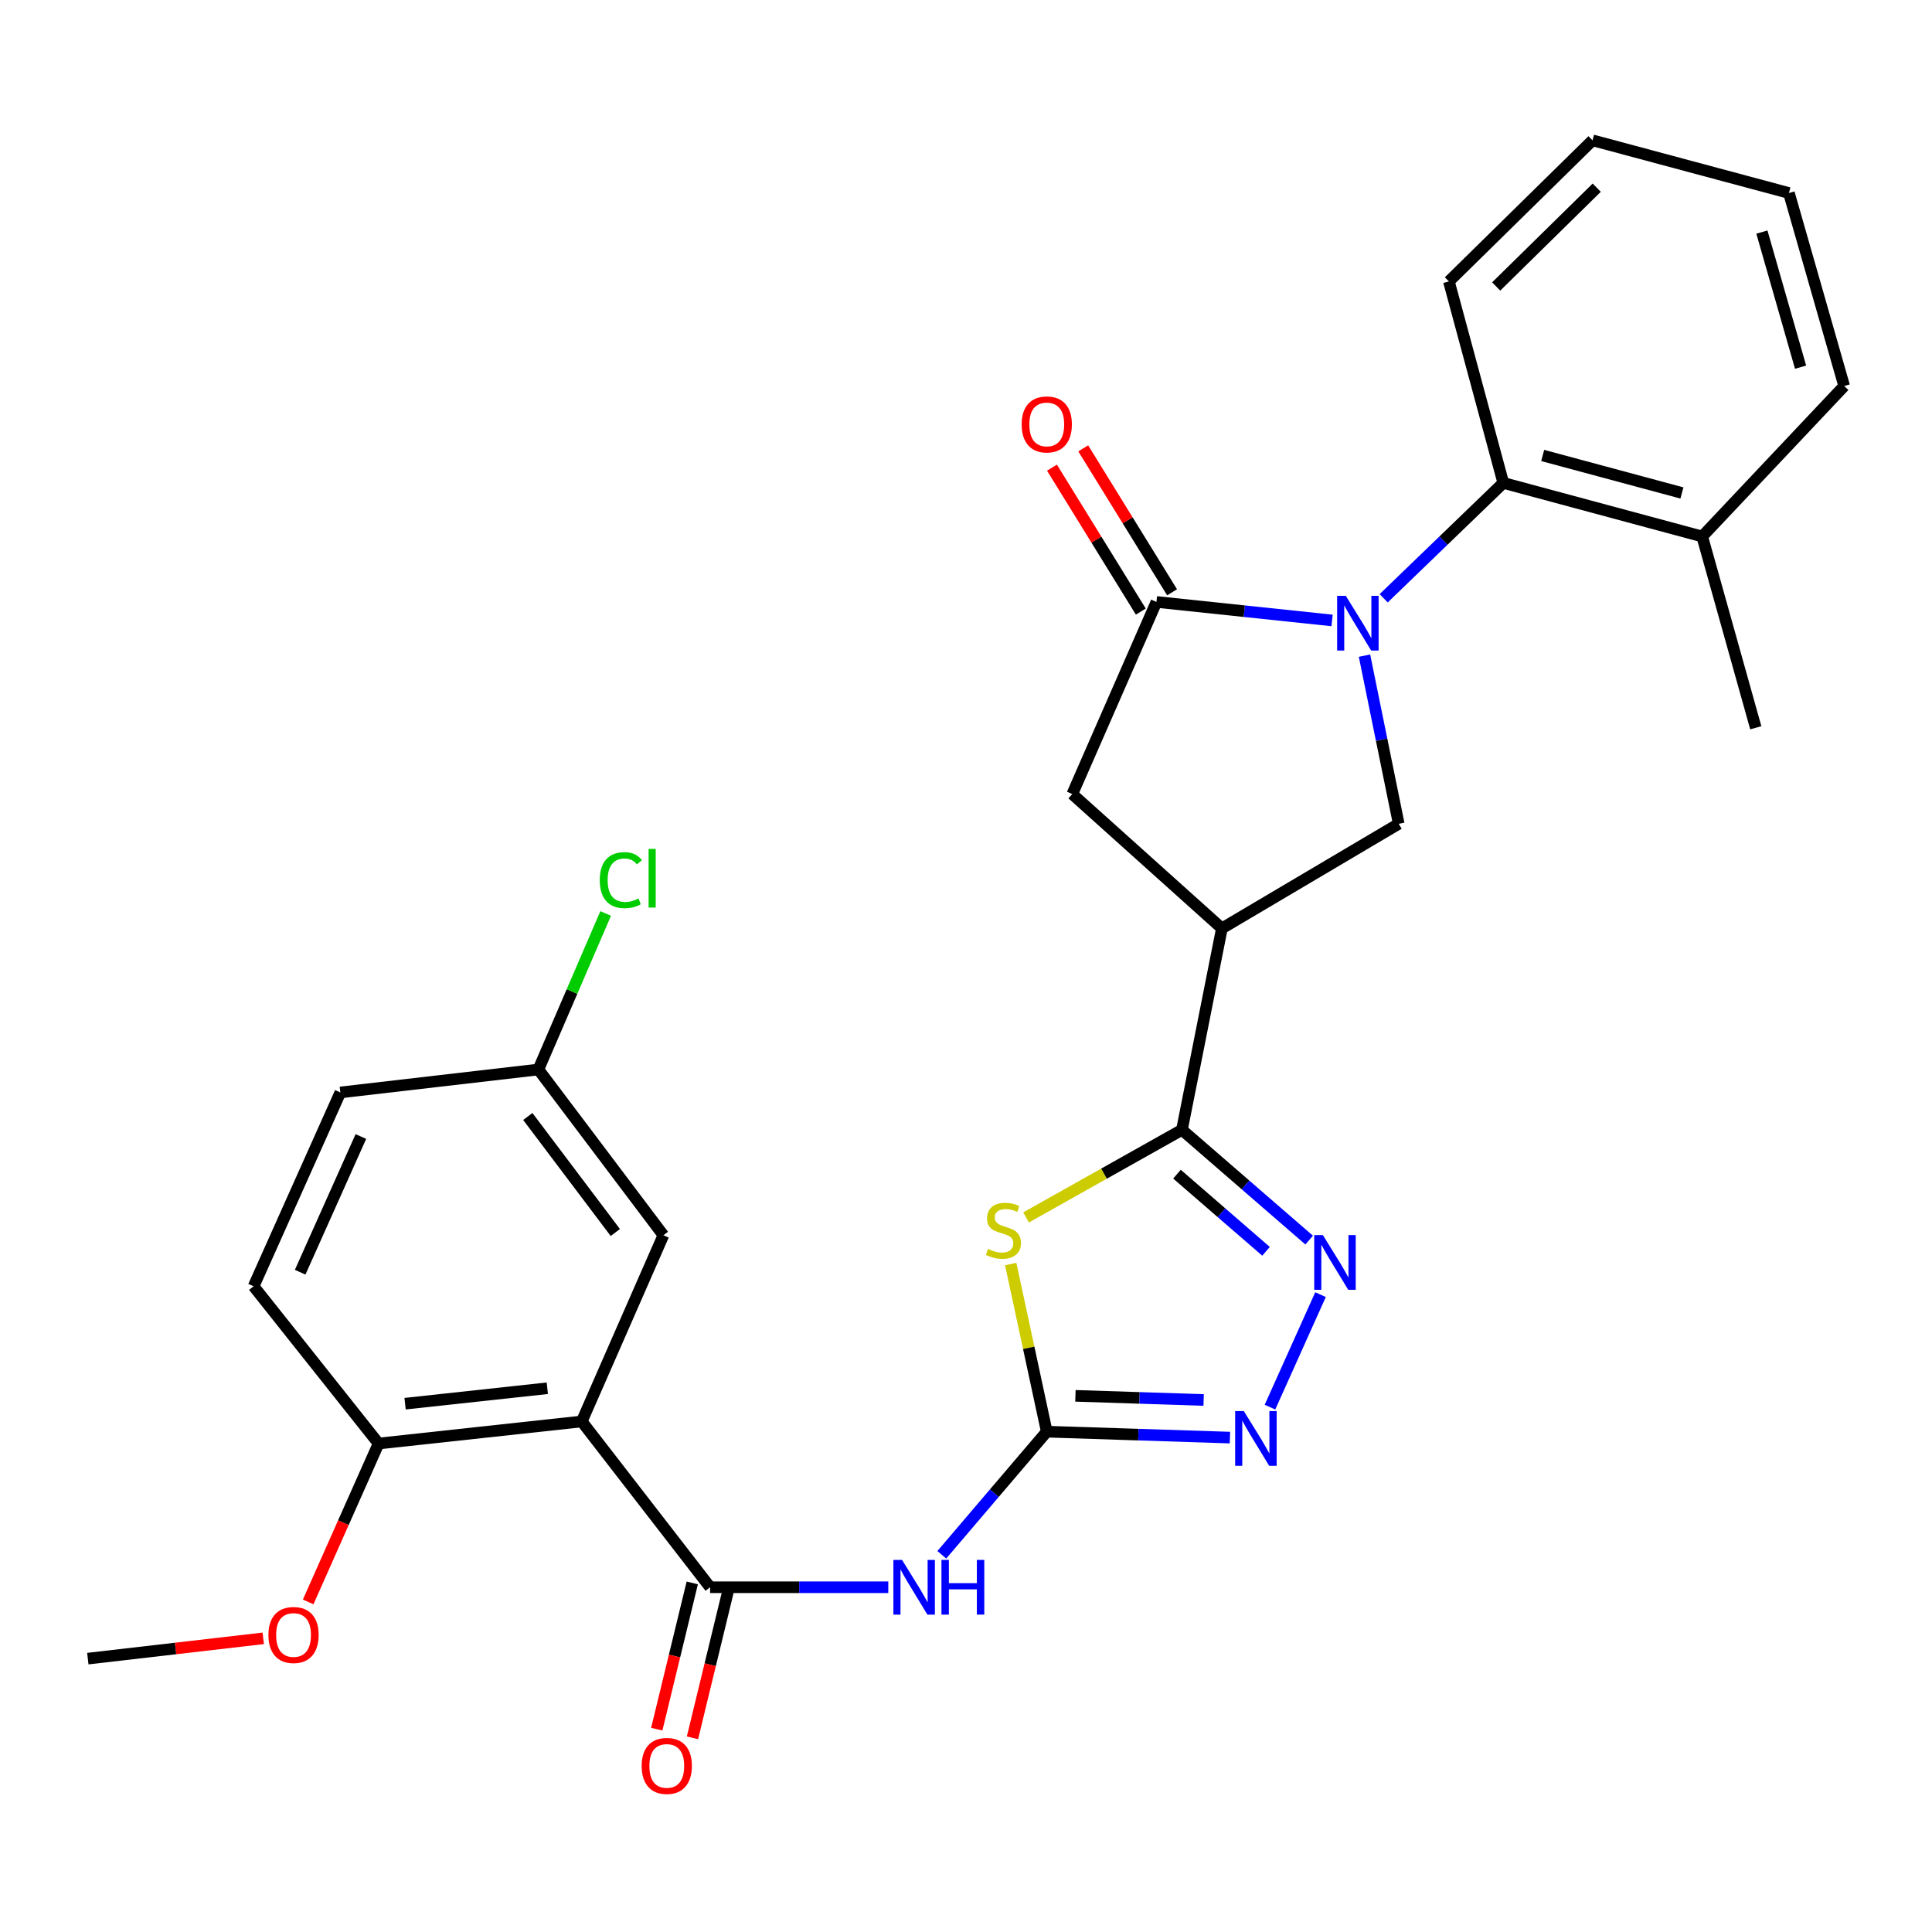 <?xml version='1.0' encoding='iso-8859-1'?>
<svg version='1.1' baseProfile='full'
              xmlns='http://www.w3.org/2000/svg'
                      xmlns:rdkit='http://www.rdkit.org/xml'
                      xmlns:xlink='http://www.w3.org/1999/xlink'
                  xml:space='preserve'
width='1000px' height='1000px' viewBox='0 0 1000 1000'>
<!-- END OF HEADER -->
<rect style='opacity:1.0;fill:#FFFFFF;stroke:none' width='1000' height='1000' x='0' y='0'> </rect>
<path class='bond-3' d='M 689.476,321.141 L 644.027,316.351' style='fill:none;fill-rule:evenodd;stroke:#0000FF;stroke-width:6px;stroke-linecap:butt;stroke-linejoin:miter;stroke-opacity:1' />
<path class='bond-3' d='M 644.027,316.351 L 598.577,311.561' style='fill:none;fill-rule:evenodd;stroke:#000000;stroke-width:6px;stroke-linecap:butt;stroke-linejoin:miter;stroke-opacity:1' />
<path class='bond-10' d='M 706.259,339.358 L 715.118,382.877' style='fill:none;fill-rule:evenodd;stroke:#0000FF;stroke-width:6px;stroke-linecap:butt;stroke-linejoin:miter;stroke-opacity:1' />
<path class='bond-10' d='M 715.118,382.877 L 723.977,426.397' style='fill:none;fill-rule:evenodd;stroke:#000000;stroke-width:6px;stroke-linecap:butt;stroke-linejoin:miter;stroke-opacity:1' />
<path class='bond-11' d='M 716.191,309.667 L 747.145,279.808' style='fill:none;fill-rule:evenodd;stroke:#0000FF;stroke-width:6px;stroke-linecap:butt;stroke-linejoin:miter;stroke-opacity:1' />
<path class='bond-11' d='M 747.145,279.808 L 778.098,249.95' style='fill:none;fill-rule:evenodd;stroke:#000000;stroke-width:6px;stroke-linecap:butt;stroke-linejoin:miter;stroke-opacity:1' />
<path class='bond-0' d='M 531.094,630.135 L 571.433,607.473' style='fill:none;fill-rule:evenodd;stroke:#CCCC00;stroke-width:6px;stroke-linecap:butt;stroke-linejoin:miter;stroke-opacity:1' />
<path class='bond-0' d='M 571.433,607.473 L 611.772,584.811' style='fill:none;fill-rule:evenodd;stroke:#000000;stroke-width:6px;stroke-linecap:butt;stroke-linejoin:miter;stroke-opacity:1' />
<path class='bond-1' d='M 523.14,654.271 L 532.472,697.649' style='fill:none;fill-rule:evenodd;stroke:#CCCC00;stroke-width:6px;stroke-linecap:butt;stroke-linejoin:miter;stroke-opacity:1' />
<path class='bond-1' d='M 532.472,697.649 L 541.803,741.027' style='fill:none;fill-rule:evenodd;stroke:#000000;stroke-width:6px;stroke-linecap:butt;stroke-linejoin:miter;stroke-opacity:1' />
<path class='bond-7' d='M 541.803,741.027 L 514.642,772.891' style='fill:none;fill-rule:evenodd;stroke:#000000;stroke-width:6px;stroke-linecap:butt;stroke-linejoin:miter;stroke-opacity:1' />
<path class='bond-7' d='M 514.642,772.891 L 487.481,804.754' style='fill:none;fill-rule:evenodd;stroke:#0000FF;stroke-width:6px;stroke-linecap:butt;stroke-linejoin:miter;stroke-opacity:1' />
<path class='bond-31' d='M 541.803,741.027 L 589.206,742.563' style='fill:none;fill-rule:evenodd;stroke:#000000;stroke-width:6px;stroke-linecap:butt;stroke-linejoin:miter;stroke-opacity:1' />
<path class='bond-31' d='M 589.206,742.563 L 636.609,744.099' style='fill:none;fill-rule:evenodd;stroke:#0000FF;stroke-width:6px;stroke-linecap:butt;stroke-linejoin:miter;stroke-opacity:1' />
<path class='bond-31' d='M 556.64,722.482 L 589.822,723.557' style='fill:none;fill-rule:evenodd;stroke:#000000;stroke-width:6px;stroke-linecap:butt;stroke-linejoin:miter;stroke-opacity:1' />
<path class='bond-31' d='M 589.822,723.557 L 623.004,724.632' style='fill:none;fill-rule:evenodd;stroke:#0000FF;stroke-width:6px;stroke-linecap:butt;stroke-linejoin:miter;stroke-opacity:1' />
<path class='bond-2' d='M 611.772,584.811 L 632.446,480.54' style='fill:none;fill-rule:evenodd;stroke:#000000;stroke-width:6px;stroke-linecap:butt;stroke-linejoin:miter;stroke-opacity:1' />
<path class='bond-5' d='M 611.772,584.811 L 644.698,613.341' style='fill:none;fill-rule:evenodd;stroke:#000000;stroke-width:6px;stroke-linecap:butt;stroke-linejoin:miter;stroke-opacity:1' />
<path class='bond-5' d='M 644.698,613.341 L 677.624,641.871' style='fill:none;fill-rule:evenodd;stroke:#0000FF;stroke-width:6px;stroke-linecap:butt;stroke-linejoin:miter;stroke-opacity:1' />
<path class='bond-5' d='M 609.197,607.741 L 632.245,627.712' style='fill:none;fill-rule:evenodd;stroke:#000000;stroke-width:6px;stroke-linecap:butt;stroke-linejoin:miter;stroke-opacity:1' />
<path class='bond-5' d='M 632.245,627.712 L 655.293,647.683' style='fill:none;fill-rule:evenodd;stroke:#0000FF;stroke-width:6px;stroke-linecap:butt;stroke-linejoin:miter;stroke-opacity:1' />
<path class='bond-12' d='M 598.577,311.561 L 555.009,411.005' style='fill:none;fill-rule:evenodd;stroke:#000000;stroke-width:6px;stroke-linecap:butt;stroke-linejoin:miter;stroke-opacity:1' />
<path class='bond-15' d='M 606.667,306.567 L 583.671,269.316' style='fill:none;fill-rule:evenodd;stroke:#000000;stroke-width:6px;stroke-linecap:butt;stroke-linejoin:miter;stroke-opacity:1' />
<path class='bond-15' d='M 583.671,269.316 L 560.674,232.065' style='fill:none;fill-rule:evenodd;stroke:#FF0000;stroke-width:6px;stroke-linecap:butt;stroke-linejoin:miter;stroke-opacity:1' />
<path class='bond-15' d='M 590.486,316.556 L 567.49,279.305' style='fill:none;fill-rule:evenodd;stroke:#000000;stroke-width:6px;stroke-linecap:butt;stroke-linejoin:miter;stroke-opacity:1' />
<path class='bond-15' d='M 567.49,279.305 L 544.493,242.055' style='fill:none;fill-rule:evenodd;stroke:#FF0000;stroke-width:6px;stroke-linecap:butt;stroke-linejoin:miter;stroke-opacity:1' />
<path class='bond-4' d='M 367.554,821.56 L 413.665,821.56' style='fill:none;fill-rule:evenodd;stroke:#000000;stroke-width:6px;stroke-linecap:butt;stroke-linejoin:miter;stroke-opacity:1' />
<path class='bond-4' d='M 413.665,821.56 L 459.776,821.56' style='fill:none;fill-rule:evenodd;stroke:#0000FF;stroke-width:6px;stroke-linecap:butt;stroke-linejoin:miter;stroke-opacity:1' />
<path class='bond-8' d='M 367.554,821.56 L 301.114,735.745' style='fill:none;fill-rule:evenodd;stroke:#000000;stroke-width:6px;stroke-linecap:butt;stroke-linejoin:miter;stroke-opacity:1' />
<path class='bond-16' d='M 358.314,819.317 L 349.126,857.167' style='fill:none;fill-rule:evenodd;stroke:#000000;stroke-width:6px;stroke-linecap:butt;stroke-linejoin:miter;stroke-opacity:1' />
<path class='bond-16' d='M 349.126,857.167 L 339.939,895.016' style='fill:none;fill-rule:evenodd;stroke:#FF0000;stroke-width:6px;stroke-linecap:butt;stroke-linejoin:miter;stroke-opacity:1' />
<path class='bond-16' d='M 376.793,823.802 L 367.606,861.652' style='fill:none;fill-rule:evenodd;stroke:#000000;stroke-width:6px;stroke-linecap:butt;stroke-linejoin:miter;stroke-opacity:1' />
<path class='bond-16' d='M 367.606,861.652 L 358.418,899.502' style='fill:none;fill-rule:evenodd;stroke:#FF0000;stroke-width:6px;stroke-linecap:butt;stroke-linejoin:miter;stroke-opacity:1' />
<path class='bond-9' d='M 683.5,670.104 L 657.336,728.334' style='fill:none;fill-rule:evenodd;stroke:#0000FF;stroke-width:6px;stroke-linecap:butt;stroke-linejoin:miter;stroke-opacity:1' />
<path class='bond-6' d='M 632.446,480.54 L 723.977,426.397' style='fill:none;fill-rule:evenodd;stroke:#000000;stroke-width:6px;stroke-linecap:butt;stroke-linejoin:miter;stroke-opacity:1' />
<path class='bond-29' d='M 632.446,480.54 L 555.009,411.005' style='fill:none;fill-rule:evenodd;stroke:#000000;stroke-width:6px;stroke-linecap:butt;stroke-linejoin:miter;stroke-opacity:1' />
<path class='bond-13' d='M 301.114,735.745 L 195.956,747.165' style='fill:none;fill-rule:evenodd;stroke:#000000;stroke-width:6px;stroke-linecap:butt;stroke-linejoin:miter;stroke-opacity:1' />
<path class='bond-13' d='M 283.287,718.553 L 209.676,726.547' style='fill:none;fill-rule:evenodd;stroke:#000000;stroke-width:6px;stroke-linecap:butt;stroke-linejoin:miter;stroke-opacity:1' />
<path class='bond-14' d='M 301.114,735.745 L 343.372,639.365' style='fill:none;fill-rule:evenodd;stroke:#000000;stroke-width:6px;stroke-linecap:butt;stroke-linejoin:miter;stroke-opacity:1' />
<path class='bond-17' d='M 778.098,249.95 L 881.059,277.681' style='fill:none;fill-rule:evenodd;stroke:#000000;stroke-width:6px;stroke-linecap:butt;stroke-linejoin:miter;stroke-opacity:1' />
<path class='bond-17' d='M 798.488,235.748 L 870.561,255.16' style='fill:none;fill-rule:evenodd;stroke:#000000;stroke-width:6px;stroke-linecap:butt;stroke-linejoin:miter;stroke-opacity:1' />
<path class='bond-23' d='M 778.098,249.95 L 749.944,145.668' style='fill:none;fill-rule:evenodd;stroke:#000000;stroke-width:6px;stroke-linecap:butt;stroke-linejoin:miter;stroke-opacity:1' />
<path class='bond-18' d='M 195.956,747.165 L 131.269,665.776' style='fill:none;fill-rule:evenodd;stroke:#000000;stroke-width:6px;stroke-linecap:butt;stroke-linejoin:miter;stroke-opacity:1' />
<path class='bond-22' d='M 195.956,747.165 L 177.73,788.161' style='fill:none;fill-rule:evenodd;stroke:#000000;stroke-width:6px;stroke-linecap:butt;stroke-linejoin:miter;stroke-opacity:1' />
<path class='bond-22' d='M 177.73,788.161 L 159.504,829.156' style='fill:none;fill-rule:evenodd;stroke:#FF0000;stroke-width:6px;stroke-linecap:butt;stroke-linejoin:miter;stroke-opacity:1' />
<path class='bond-19' d='M 343.372,639.365 L 278.664,553.572' style='fill:none;fill-rule:evenodd;stroke:#000000;stroke-width:6px;stroke-linecap:butt;stroke-linejoin:miter;stroke-opacity:1' />
<path class='bond-19' d='M 318.484,637.947 L 273.189,577.891' style='fill:none;fill-rule:evenodd;stroke:#000000;stroke-width:6px;stroke-linecap:butt;stroke-linejoin:miter;stroke-opacity:1' />
<path class='bond-24' d='M 881.059,277.681 L 908.791,376.691' style='fill:none;fill-rule:evenodd;stroke:#000000;stroke-width:6px;stroke-linecap:butt;stroke-linejoin:miter;stroke-opacity:1' />
<path class='bond-25' d='M 881.059,277.681 L 954.545,199.8' style='fill:none;fill-rule:evenodd;stroke:#000000;stroke-width:6px;stroke-linecap:butt;stroke-linejoin:miter;stroke-opacity:1' />
<path class='bond-32' d='M 131.269,665.776 L 176.168,565.446' style='fill:none;fill-rule:evenodd;stroke:#000000;stroke-width:6px;stroke-linecap:butt;stroke-linejoin:miter;stroke-opacity:1' />
<path class='bond-32' d='M 155.362,658.494 L 186.791,588.263' style='fill:none;fill-rule:evenodd;stroke:#000000;stroke-width:6px;stroke-linecap:butt;stroke-linejoin:miter;stroke-opacity:1' />
<path class='bond-20' d='M 278.664,553.572 L 176.168,565.446' style='fill:none;fill-rule:evenodd;stroke:#000000;stroke-width:6px;stroke-linecap:butt;stroke-linejoin:miter;stroke-opacity:1' />
<path class='bond-21' d='M 278.664,553.572 L 296.078,513.19' style='fill:none;fill-rule:evenodd;stroke:#000000;stroke-width:6px;stroke-linecap:butt;stroke-linejoin:miter;stroke-opacity:1' />
<path class='bond-21' d='M 296.078,513.19 L 313.492,472.808' style='fill:none;fill-rule:evenodd;stroke:#00CC00;stroke-width:6px;stroke-linecap:butt;stroke-linejoin:miter;stroke-opacity:1' />
<path class='bond-26' d='M 136.254,847.999 L 90.854,853.251' style='fill:none;fill-rule:evenodd;stroke:#FF0000;stroke-width:6px;stroke-linecap:butt;stroke-linejoin:miter;stroke-opacity:1' />
<path class='bond-26' d='M 90.854,853.251 L 45.455,858.503' style='fill:none;fill-rule:evenodd;stroke:#000000;stroke-width:6px;stroke-linecap:butt;stroke-linejoin:miter;stroke-opacity:1' />
<path class='bond-27' d='M 749.944,145.668 L 824.286,72.626' style='fill:none;fill-rule:evenodd;stroke:#000000;stroke-width:6px;stroke-linecap:butt;stroke-linejoin:miter;stroke-opacity:1' />
<path class='bond-27' d='M 774.423,148.276 L 826.462,97.146' style='fill:none;fill-rule:evenodd;stroke:#000000;stroke-width:6px;stroke-linecap:butt;stroke-linejoin:miter;stroke-opacity:1' />
<path class='bond-30' d='M 954.545,199.8 L 925.948,99.903' style='fill:none;fill-rule:evenodd;stroke:#000000;stroke-width:6px;stroke-linecap:butt;stroke-linejoin:miter;stroke-opacity:1' />
<path class='bond-30' d='M 931.974,190.049 L 911.956,120.121' style='fill:none;fill-rule:evenodd;stroke:#000000;stroke-width:6px;stroke-linecap:butt;stroke-linejoin:miter;stroke-opacity:1' />
<path class='bond-28' d='M 824.286,72.626 L 925.948,99.903' style='fill:none;fill-rule:evenodd;stroke:#000000;stroke-width:6px;stroke-linecap:butt;stroke-linejoin:miter;stroke-opacity:1' />
<path  class='atom-0' d='M 696.577 308.388
L 705.857 323.388
Q 706.777 324.868, 708.257 327.548
Q 709.737 330.228, 709.817 330.388
L 709.817 308.388
L 713.577 308.388
L 713.577 336.708
L 709.697 336.708
L 699.737 320.308
Q 698.577 318.388, 697.337 316.188
Q 696.137 313.988, 695.777 313.308
L 695.777 336.708
L 692.097 336.708
L 692.097 308.388
L 696.577 308.388
' fill='#0000FF'/>
<path  class='atom-1' d='M 511.365 646.444
Q 511.685 646.564, 513.005 647.124
Q 514.325 647.684, 515.765 648.044
Q 517.245 648.364, 518.685 648.364
Q 521.365 648.364, 522.925 647.084
Q 524.485 645.764, 524.485 643.484
Q 524.485 641.924, 523.685 640.964
Q 522.925 640.004, 521.725 639.484
Q 520.525 638.964, 518.525 638.364
Q 516.005 637.604, 514.485 636.884
Q 513.005 636.164, 511.925 634.644
Q 510.885 633.124, 510.885 630.564
Q 510.885 627.004, 513.285 624.804
Q 515.725 622.604, 520.525 622.604
Q 523.805 622.604, 527.525 624.164
L 526.605 627.244
Q 523.205 625.844, 520.645 625.844
Q 517.885 625.844, 516.365 627.004
Q 514.845 628.124, 514.885 630.084
Q 514.885 631.604, 515.645 632.524
Q 516.445 633.444, 517.565 633.964
Q 518.725 634.484, 520.645 635.084
Q 523.205 635.884, 524.725 636.684
Q 526.245 637.484, 527.325 639.124
Q 528.445 640.724, 528.445 643.484
Q 528.445 647.404, 525.805 649.524
Q 523.205 651.604, 518.845 651.604
Q 516.325 651.604, 514.405 651.044
Q 512.525 650.524, 510.285 649.604
L 511.365 646.444
' fill='#CCCC00'/>
<path  class='atom-6' d='M 684.724 639.288
L 694.004 654.288
Q 694.924 655.768, 696.404 658.448
Q 697.884 661.128, 697.964 661.288
L 697.964 639.288
L 701.724 639.288
L 701.724 667.608
L 697.844 667.608
L 687.884 651.208
Q 686.724 649.288, 685.484 647.088
Q 684.284 644.888, 683.924 644.208
L 683.924 667.608
L 680.244 667.608
L 680.244 639.288
L 684.724 639.288
' fill='#0000FF'/>
<path  class='atom-8' d='M 466.896 807.4
L 476.176 822.4
Q 477.096 823.88, 478.576 826.56
Q 480.056 829.24, 480.136 829.4
L 480.136 807.4
L 483.896 807.4
L 483.896 835.72
L 480.016 835.72
L 470.056 819.32
Q 468.896 817.4, 467.656 815.2
Q 466.456 813, 466.096 812.32
L 466.096 835.72
L 462.416 835.72
L 462.416 807.4
L 466.896 807.4
' fill='#0000FF'/>
<path  class='atom-8' d='M 487.296 807.4
L 491.136 807.4
L 491.136 819.44
L 505.616 819.44
L 505.616 807.4
L 509.456 807.4
L 509.456 835.72
L 505.616 835.72
L 505.616 822.64
L 491.136 822.64
L 491.136 835.72
L 487.296 835.72
L 487.296 807.4
' fill='#0000FF'/>
<path  class='atom-10' d='M 643.797 730.374
L 653.077 745.374
Q 653.997 746.854, 655.477 749.534
Q 656.957 752.214, 657.037 752.374
L 657.037 730.374
L 660.797 730.374
L 660.797 758.694
L 656.917 758.694
L 646.957 742.294
Q 645.797 740.374, 644.557 738.174
Q 643.357 735.974, 642.997 735.294
L 642.997 758.694
L 639.317 758.694
L 639.317 730.374
L 643.797 730.374
' fill='#0000FF'/>
<path  class='atom-16' d='M 528.803 219.678
Q 528.803 212.878, 532.163 209.078
Q 535.523 205.278, 541.803 205.278
Q 548.083 205.278, 551.443 209.078
Q 554.803 212.878, 554.803 219.678
Q 554.803 226.558, 551.403 230.478
Q 548.003 234.358, 541.803 234.358
Q 535.563 234.358, 532.163 230.478
Q 528.803 226.598, 528.803 219.678
M 541.803 231.158
Q 546.123 231.158, 548.443 228.278
Q 550.803 225.358, 550.803 219.678
Q 550.803 214.118, 548.443 211.318
Q 546.123 208.478, 541.803 208.478
Q 537.483 208.478, 535.123 211.278
Q 532.803 214.078, 532.803 219.678
Q 532.803 225.398, 535.123 228.278
Q 537.483 231.158, 541.803 231.158
' fill='#FF0000'/>
<path  class='atom-17' d='M 332.125 914.036
Q 332.125 907.236, 335.485 903.436
Q 338.845 899.636, 345.125 899.636
Q 351.405 899.636, 354.765 903.436
Q 358.125 907.236, 358.125 914.036
Q 358.125 920.916, 354.725 924.836
Q 351.325 928.716, 345.125 928.716
Q 338.885 928.716, 335.485 924.836
Q 332.125 920.956, 332.125 914.036
M 345.125 925.516
Q 349.445 925.516, 351.765 922.636
Q 354.125 919.716, 354.125 914.036
Q 354.125 908.476, 351.765 905.676
Q 349.445 902.836, 345.125 902.836
Q 340.805 902.836, 338.445 905.636
Q 336.125 908.436, 336.125 914.036
Q 336.125 919.756, 338.445 922.636
Q 340.805 925.516, 345.125 925.516
' fill='#FF0000'/>
<path  class='atom-22' d='M 310.435 455.552
Q 310.435 448.512, 313.715 444.832
Q 317.035 441.112, 323.315 441.112
Q 329.155 441.112, 332.275 445.232
L 329.635 447.392
Q 327.355 444.392, 323.315 444.392
Q 319.035 444.392, 316.755 447.272
Q 314.515 450.112, 314.515 455.552
Q 314.515 461.152, 316.835 464.032
Q 319.195 466.912, 323.755 466.912
Q 326.875 466.912, 330.515 465.032
L 331.635 468.032
Q 330.155 468.992, 327.915 469.552
Q 325.675 470.112, 323.195 470.112
Q 317.035 470.112, 313.715 466.352
Q 310.435 462.592, 310.435 455.552
' fill='#00CC00'/>
<path  class='atom-22' d='M 335.715 439.392
L 339.395 439.392
L 339.395 469.752
L 335.715 469.752
L 335.715 439.392
' fill='#00CC00'/>
<path  class='atom-23' d='M 138.934 846.265
Q 138.934 839.465, 142.294 835.665
Q 145.654 831.865, 151.934 831.865
Q 158.214 831.865, 161.574 835.665
Q 164.934 839.465, 164.934 846.265
Q 164.934 853.145, 161.534 857.065
Q 158.134 860.945, 151.934 860.945
Q 145.694 860.945, 142.294 857.065
Q 138.934 853.185, 138.934 846.265
M 151.934 857.745
Q 156.254 857.745, 158.574 854.865
Q 160.934 851.945, 160.934 846.265
Q 160.934 840.705, 158.574 837.905
Q 156.254 835.065, 151.934 835.065
Q 147.614 835.065, 145.254 837.865
Q 142.934 840.665, 142.934 846.265
Q 142.934 851.985, 145.254 854.865
Q 147.614 857.745, 151.934 857.745
' fill='#FF0000'/>
</svg>
